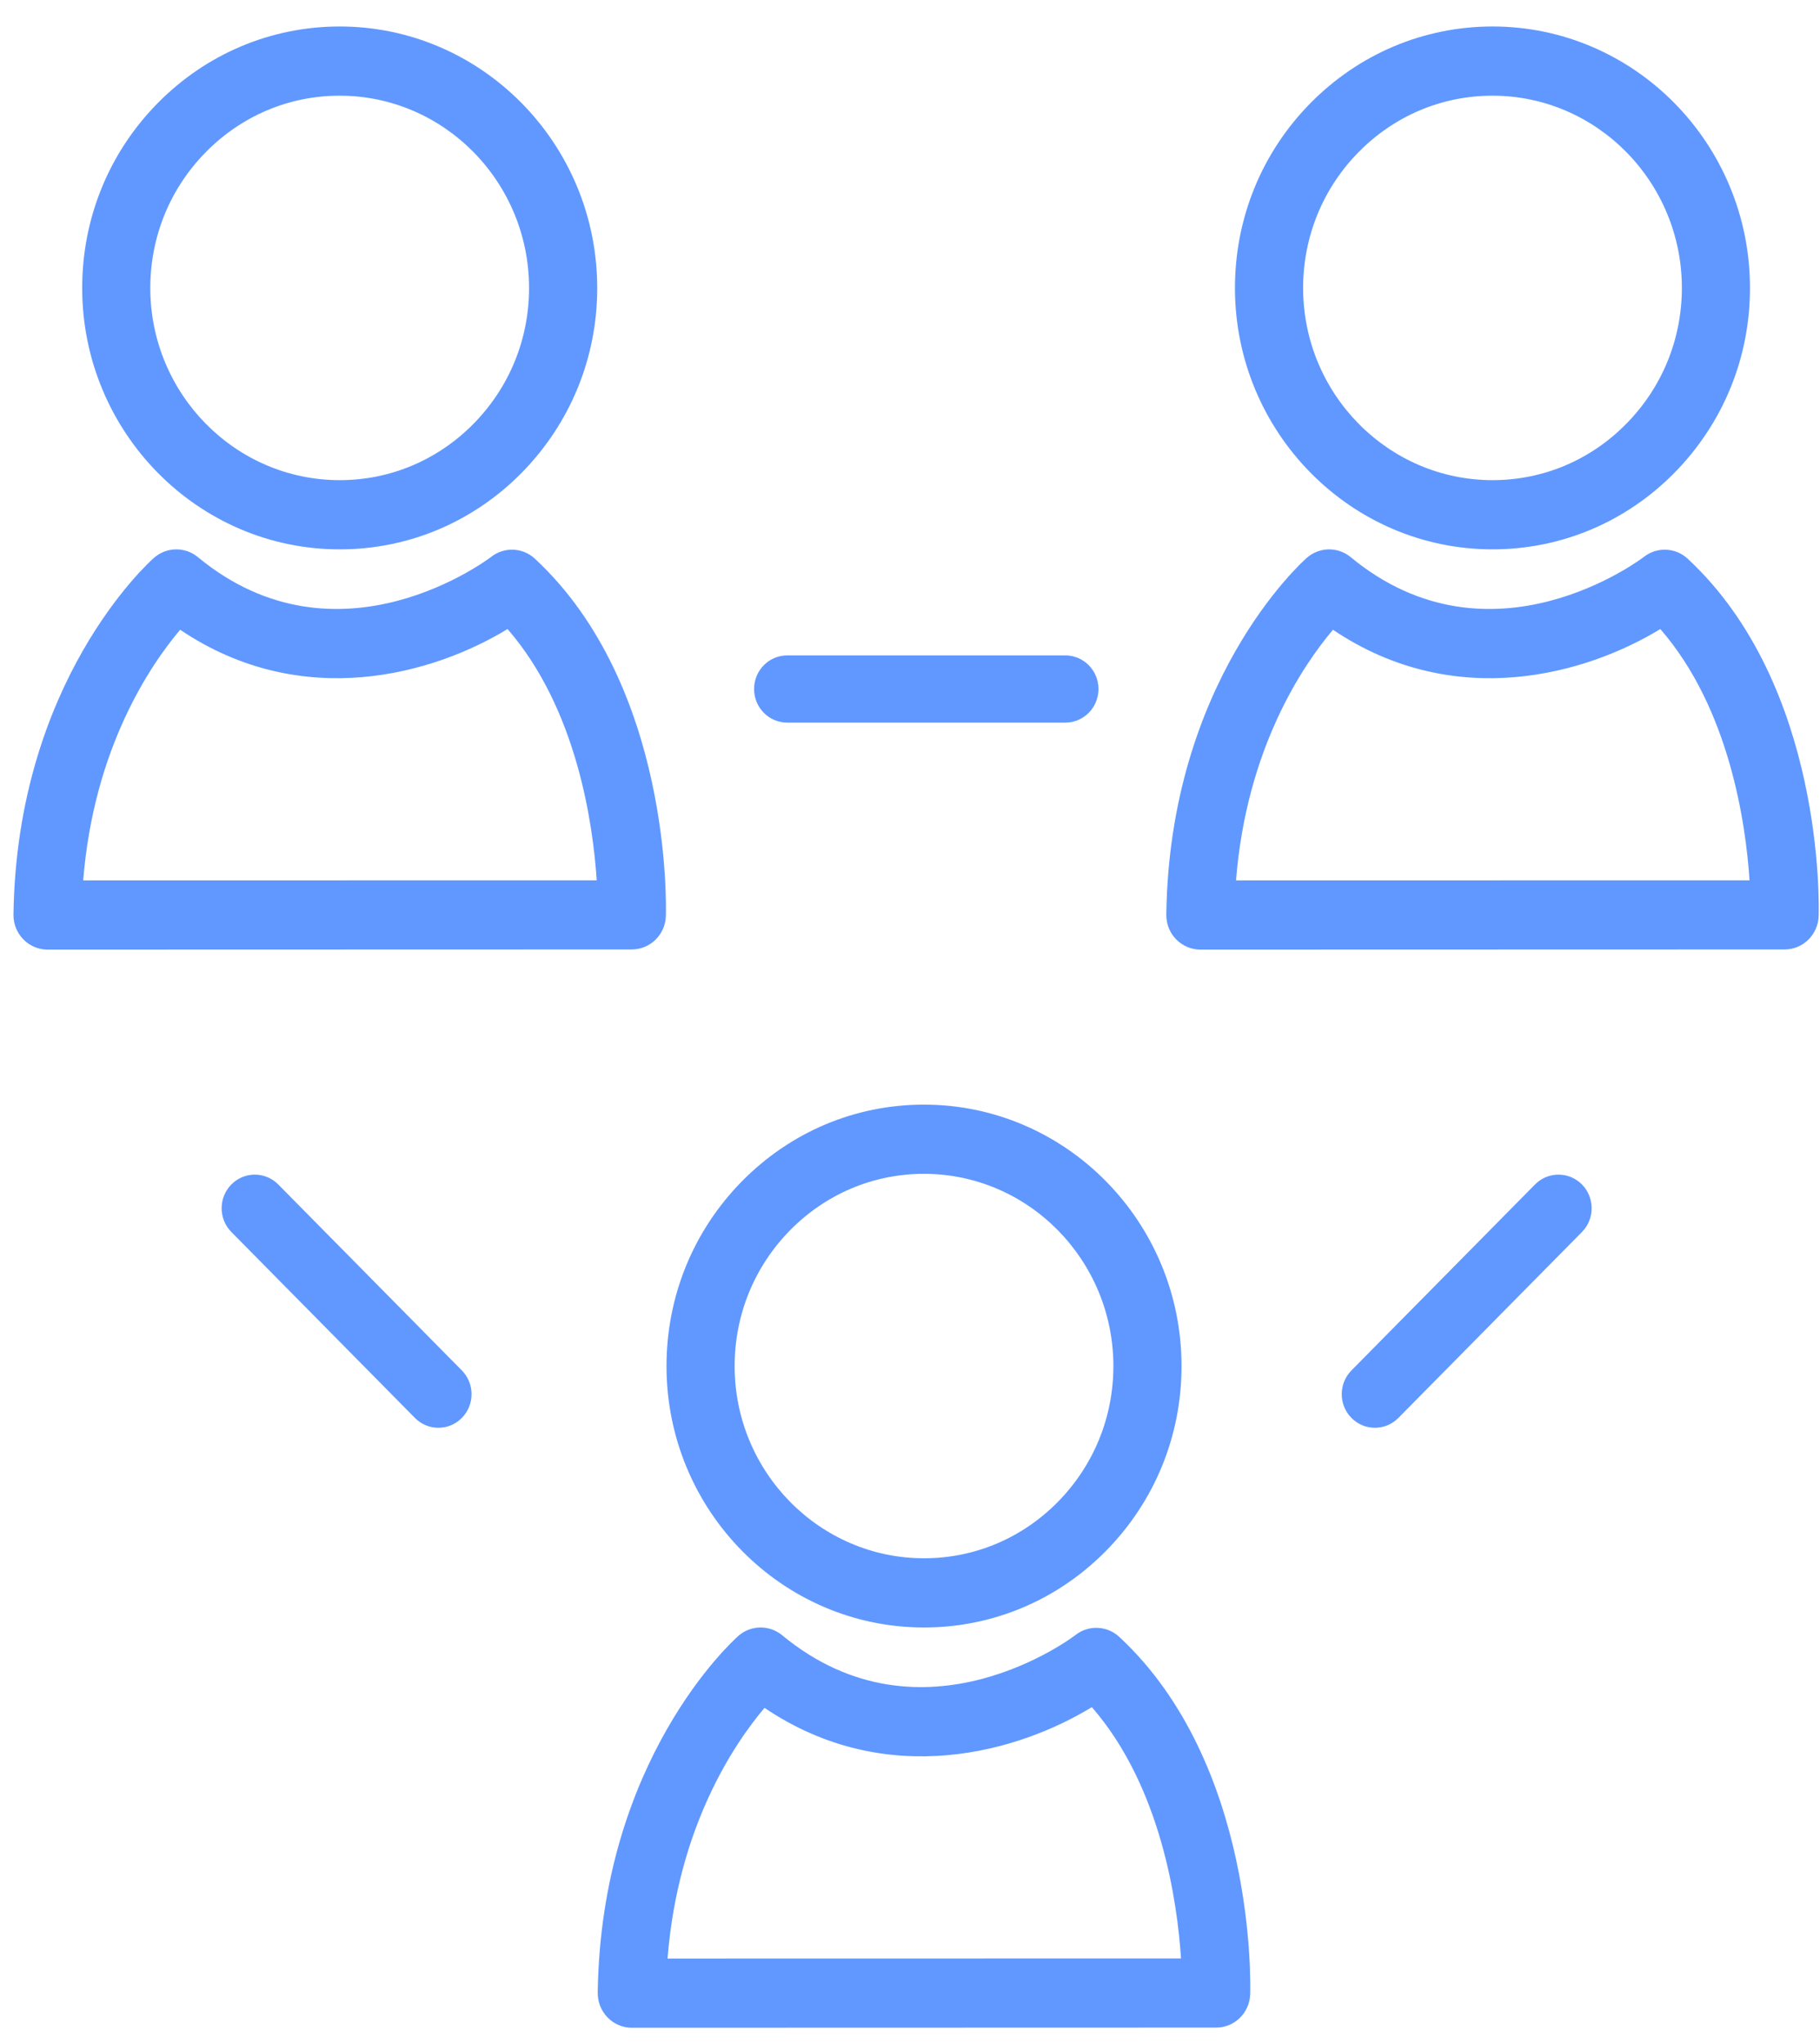 <svg width="57" height="64" viewBox="0 0 57 64" fill="none" xmlns="http://www.w3.org/2000/svg">
<path fill-rule="evenodd" clip-rule="evenodd" d="M4.937 3.231C3.413 4.778 2.574 6.835 2.574 9.019C2.575 13.529 6.193 17.201 10.638 17.201H10.641C12.792 17.201 14.816 16.348 16.341 14.801C17.865 13.25 18.706 11.195 18.704 9.013C18.702 4.499 15.083 0.829 10.638 0.829C8.486 0.831 6.461 1.685 4.937 3.231ZM16.569 9.014C16.571 10.618 15.953 12.128 14.831 13.268C13.709 14.407 12.222 15.034 10.641 15.034H10.638C7.37 15.034 4.709 12.336 4.707 9.019C4.707 7.412 5.325 5.9 6.447 4.762C7.569 3.623 9.058 2.996 10.638 2.996C13.907 2.996 16.568 5.698 16.569 9.014ZM1.488 29.733L19.788 29.728C20.363 29.728 20.836 29.264 20.854 28.682C20.863 28.39 21.037 21.476 16.755 17.496C16.373 17.14 15.795 17.115 15.384 17.435C15.336 17.472 10.6 21.084 6.197 17.444C5.795 17.112 5.215 17.122 4.822 17.467C4.648 17.62 0.524 21.34 0.422 28.635C0.417 28.924 0.527 29.203 0.729 29.41C0.928 29.616 1.202 29.733 1.488 29.733ZM5.642 19.718C9.493 22.313 13.623 21.082 15.895 19.696C18.065 22.19 18.573 25.8 18.688 27.563L2.606 27.566C2.934 23.434 4.703 20.831 5.642 19.718ZM52.444 14.801C50.92 16.348 48.895 17.201 46.743 17.201C42.298 17.201 38.679 13.529 38.677 9.019C38.677 6.835 39.516 4.778 41.04 3.231C42.565 1.685 44.591 0.831 46.743 0.829C51.188 0.829 54.806 4.499 54.807 9.013C54.809 11.197 53.968 13.25 52.444 14.801ZM46.743 2.996C45.161 2.996 43.672 3.623 42.55 4.762C41.429 5.9 40.812 7.412 40.812 9.019C40.813 12.336 43.476 15.034 46.745 15.034C48.327 15.034 49.814 14.408 50.934 13.268C52.057 12.128 52.674 10.618 52.674 9.014C52.673 5.698 50.012 2.996 46.743 2.996ZM56.958 28.682C56.968 28.39 57.142 21.476 52.858 17.496C52.476 17.14 51.898 17.115 51.487 17.435C51.441 17.472 46.703 21.084 42.301 17.444C41.899 17.112 41.319 17.122 40.927 17.467C40.752 17.621 36.628 21.34 36.527 28.635C36.522 28.924 36.632 29.203 36.834 29.41C37.033 29.616 37.307 29.733 37.593 29.733L55.893 29.728C56.468 29.728 56.939 29.264 56.958 28.682ZM38.711 27.566C39.037 23.435 40.806 20.831 41.747 19.718C45.596 22.313 49.728 21.082 51.999 19.696C54.169 22.19 54.677 25.8 54.793 27.563L38.711 27.566ZM23.237 36.987C24.761 35.44 26.785 34.587 28.938 34.587C33.383 34.587 37.002 38.257 37.004 42.771C37.005 44.954 36.165 47.008 34.641 48.557C33.116 50.104 31.09 50.958 28.938 50.958C24.493 50.958 20.875 47.288 20.874 42.777C20.874 40.591 21.712 38.536 23.237 36.987ZM28.939 48.791C30.521 48.791 32.009 48.165 33.131 47.026C34.252 45.886 34.87 44.378 34.87 42.771C34.867 39.453 32.207 36.754 28.938 36.754C27.356 36.754 25.868 37.38 24.745 38.52C23.625 39.658 23.007 41.17 23.008 42.776C23.008 46.092 25.67 48.791 28.939 48.791ZM19.788 63.491L38.088 63.486C38.664 63.486 39.136 63.024 39.155 62.438C39.163 62.146 39.337 55.234 35.055 51.253C34.671 50.898 34.094 50.873 33.684 51.193C33.636 51.232 28.9 54.84 24.496 51.201C24.094 50.87 23.514 50.878 23.122 51.224C22.948 51.379 18.824 55.098 18.72 62.391C18.717 62.68 18.827 62.962 19.027 63.167C19.228 63.374 19.502 63.491 19.788 63.491ZM23.944 53.475C27.793 56.071 31.923 54.84 34.195 53.452C36.365 55.946 36.873 59.556 36.988 61.321L20.906 61.324C21.234 57.192 23.002 54.587 23.944 53.475ZM24.656 20.521C24.082 20.521 23.617 20.992 23.617 21.574C23.617 22.155 24.082 22.626 24.656 22.626H33.364C33.938 22.626 34.403 22.155 34.403 21.574C34.403 20.992 33.938 20.521 33.364 20.521H24.656ZM42.326 44.397C41.92 43.986 41.92 43.32 42.326 42.909L48.075 37.087C48.481 36.676 49.139 36.676 49.545 37.087C49.95 37.498 49.95 38.164 49.545 38.575L43.795 44.397C43.389 44.808 42.732 44.808 42.326 44.397ZM14.464 42.909C14.87 43.32 14.87 43.986 14.464 44.397C14.059 44.808 13.401 44.808 12.995 44.397L7.246 38.575C6.84 38.164 6.84 37.498 7.246 37.087C7.651 36.676 8.309 36.676 8.715 37.087L14.464 42.909Z" fill="#6098FF"/>
</svg>
